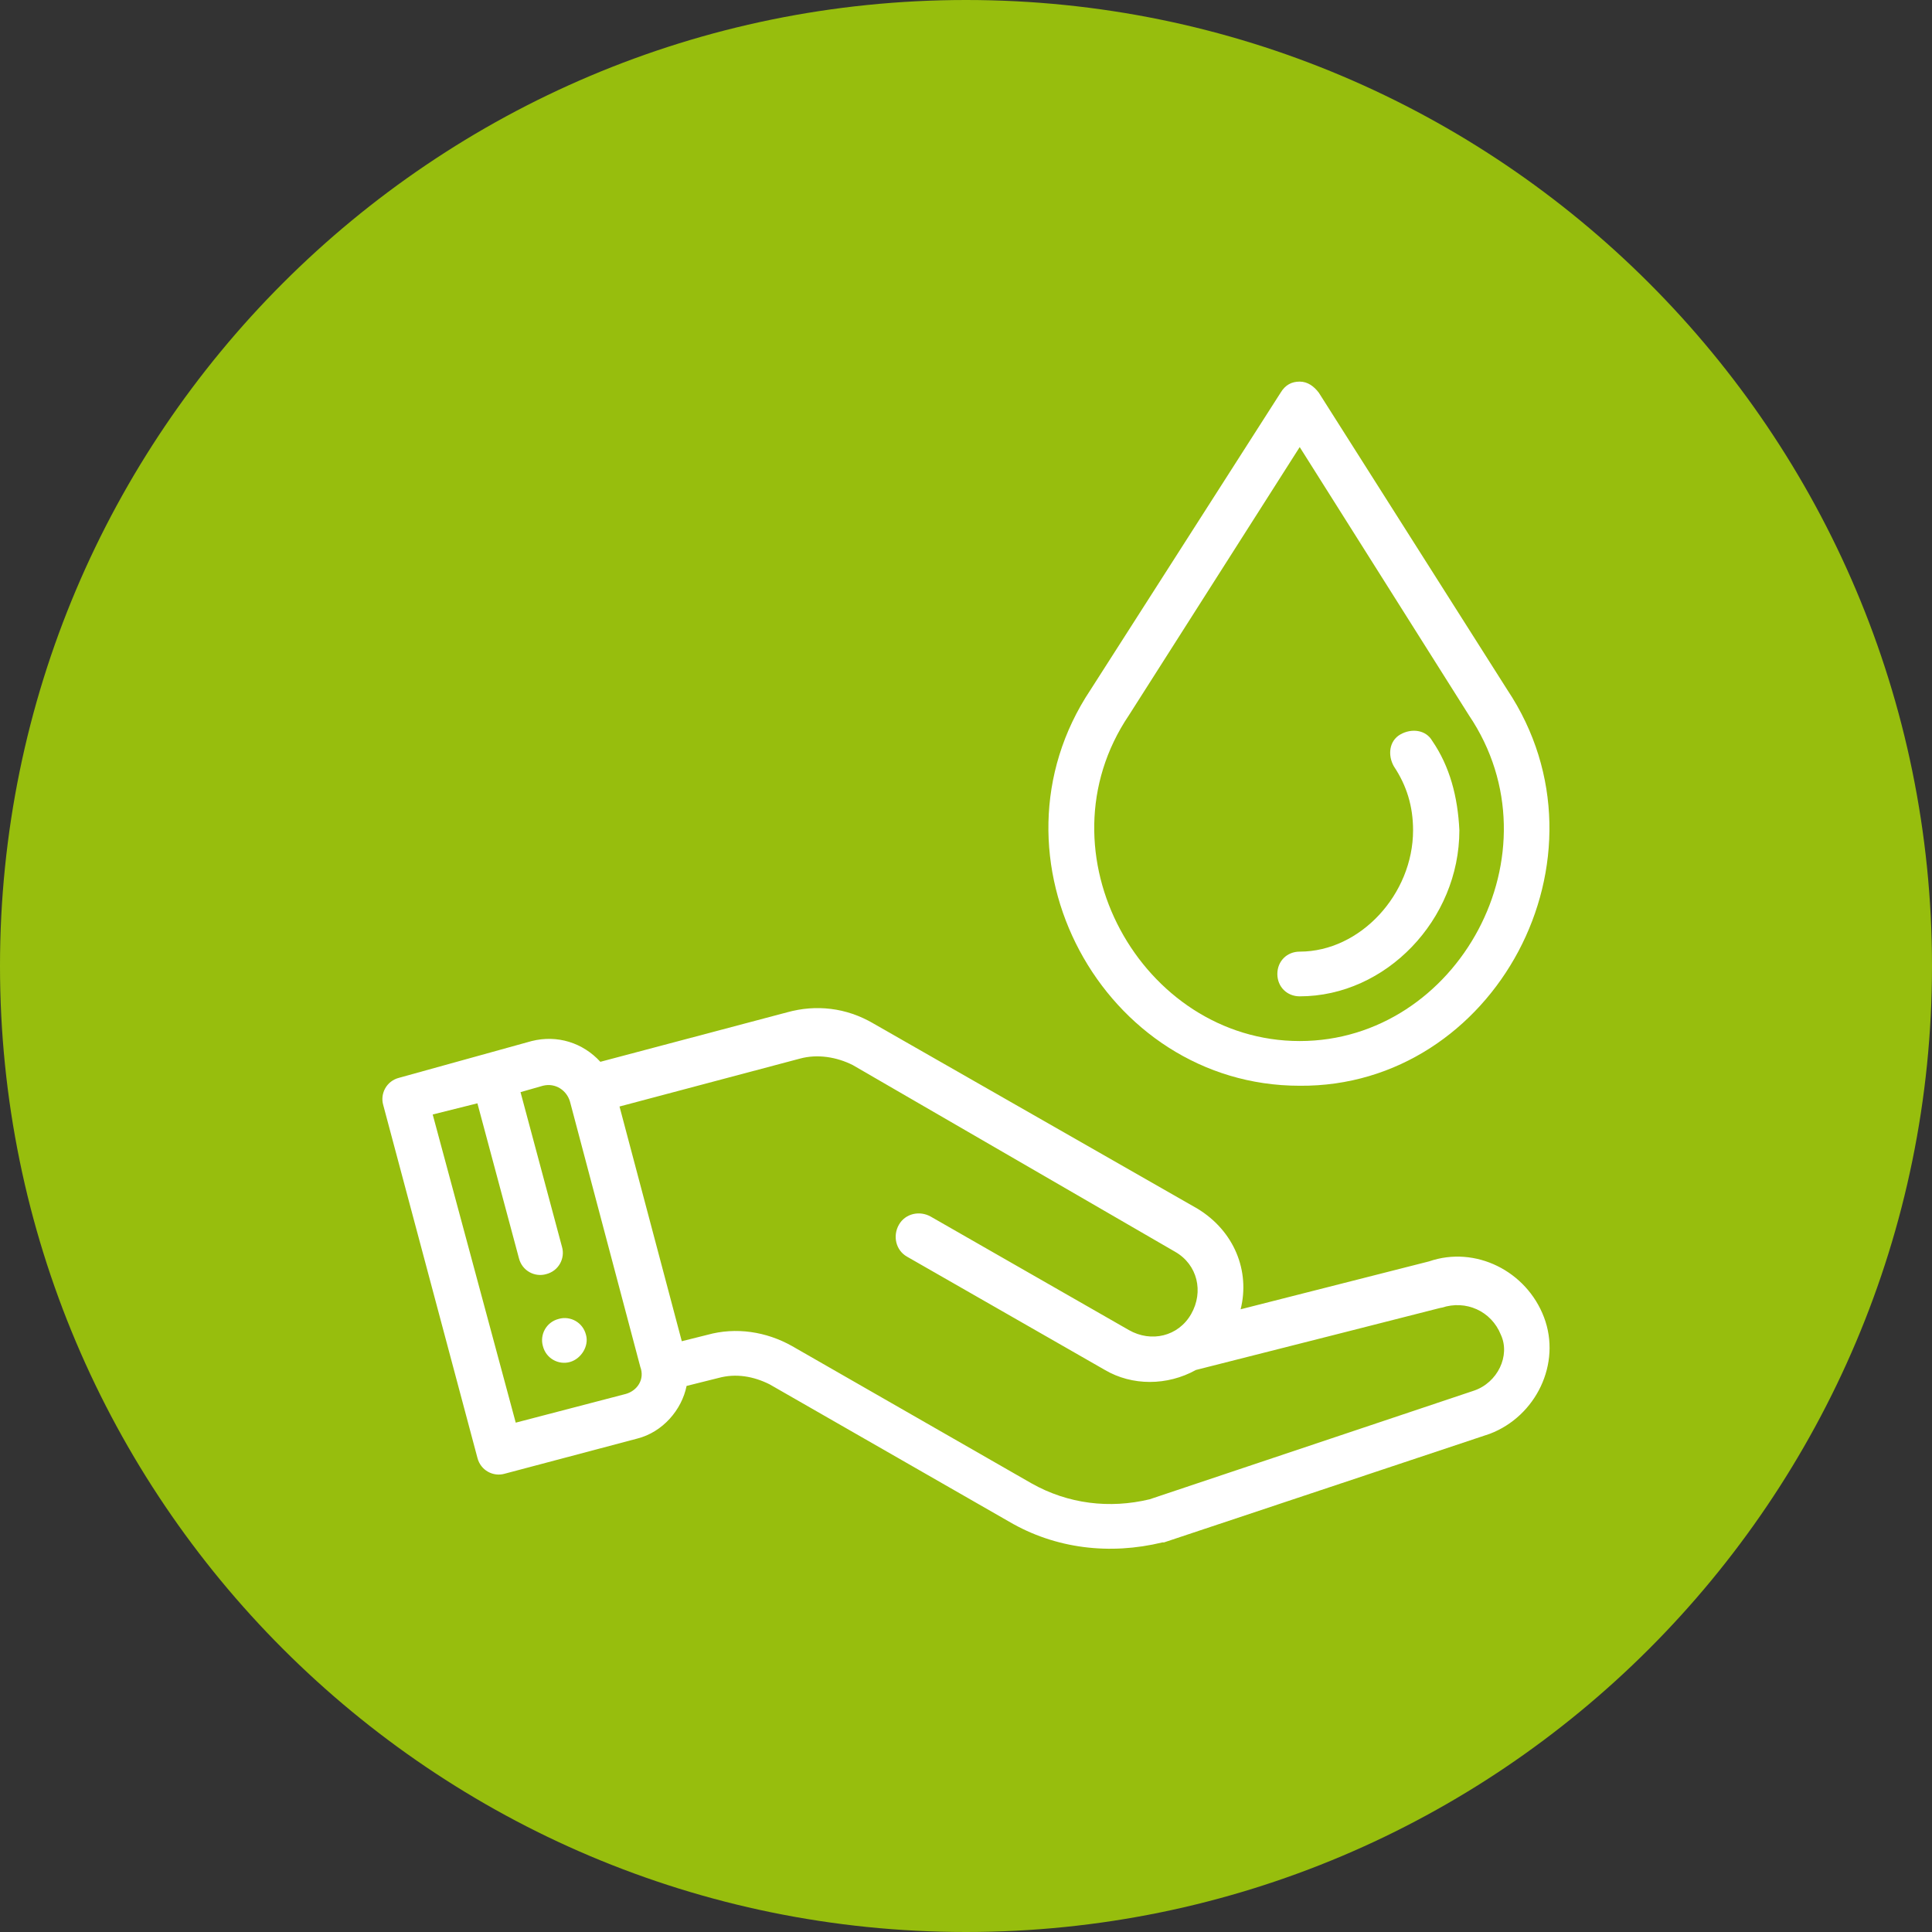 <?xml version="1.0" encoding="utf-8"?>
<!-- Generator: Adobe Illustrator 27.9.0, SVG Export Plug-In . SVG Version: 6.00 Build 0)  -->
<svg version="1.1" id="Ebene_1" xmlns="http://www.w3.org/2000/svg" xmlns:xlink="http://www.w3.org/1999/xlink" x="0px" y="0px"
	 viewBox="0 0 121 121" style="enable-background:new 0 0 121 121;" xml:space="preserve">
<rect x="0" y="0" width="121" height="121" fill="#333333" stroke="none"/>
<style type="text/css">
	.st0{fill:#97BE0D;}
	.st1{display:none;}
	.st2{display:inline;fill:#FFFFFF;}
	.st3{display:inline;}
	.st4{fill:#FFFFFF;}
	.st5{fill-rule:evenodd;clip-rule:evenodd;fill:#FFFFFF;}
</style>
<path class="st0" d="M60.5,0L60.5,0C93.9,0,121,27.1,121,60.5l0,0c0,33.4-27.1,60.5-60.5,60.5l0,0C27.1,121,0,93.9,0,60.5l0,0
	C0,27.1,27.1,0,60.5,0z"/>
<g class="st1">
	<path class="st2" d="M57.6,92.1c-11.5,0-20.8-9.3-20.8-20.8c0-15.8,18.7-39.8,19.5-40.8l1.2-1.6l1.2,1.6c0.2,0.3,5.7,7.3,10.9,16.3
		L67,48.4c-3.6-6.2-7.5-11.6-9.4-14.2C53.4,39.8,40,58.8,40,71.3c0,9.7,7.9,17.6,17.6,17.6c8,0,15-5.4,17-13.1l3.1,0.8
		C75.3,85.7,67.1,92.1,57.6,92.1z"/>
	<g class="st3">
		<path class="st4" d="M75.5,67.8c0,0.1,0,0.2-0.1,0.2c-0.1,0.1-0.1,0.1-0.3,0.2s-0.3,0.1-0.5,0.1s-0.4,0-0.8,0s-0.6,0-0.8,0
			c-0.2,0-0.4-0.1-0.5-0.1s-0.2-0.1-0.3-0.2s-0.1-0.1-0.1-0.2v-6.2h-5.8v6.2c0,0.1,0,0.2-0.1,0.2c0,0.1-0.1,0.1-0.3,0.2
			s-0.3,0.1-0.5,0.1s-0.4,0-0.8,0s-0.5,0-0.8,0c-0.2,0-0.4-0.1-0.5-0.1S63.1,68.1,63,68s-0.1-0.1-0.1-0.2V53.1c0-0.1,0-0.2,0.1-0.2
			c0.1-0.1,0.1-0.1,0.3-0.2c0.1,0,0.3-0.1,0.5-0.1s0.4,0,0.8,0s0.6,0,0.8,0c0.2,0,0.4,0.1,0.5,0.1s0.2,0.1,0.3,0.2s0.1,0.1,0.1,0.2
			v5.7h5.8v-5.7c0-0.1,0-0.2,0.1-0.2c0.1-0.1,0.1-0.1,0.3-0.2s0.3-0.1,0.5-0.1s0.4,0,0.8,0s0.5,0,0.8,0c0.2,0,0.4,0.1,0.5,0.1
			s0.2,0.1,0.3,0.2s0.1,0.1,0.1,0.2V67.8z"/>
		<path class="st4" d="M84.2,71.4c0,0.2,0,0.3,0,0.4s0,0.2-0.1,0.3c0,0.1-0.1,0.1-0.1,0.1h-0.1h-5.6c-0.1,0-0.2,0-0.3,0
			c-0.1,0-0.2-0.1-0.2-0.1c-0.1-0.1-0.1-0.1-0.1-0.3c0-0.1,0-0.3,0-0.4c0-0.2,0-0.3,0-0.4s0-0.2,0.1-0.3c0-0.1,0.1-0.2,0.2-0.3
			c0.1-0.1,0.1-0.2,0.3-0.3l1.7-1.8c0.3-0.4,0.6-0.7,0.8-1c0.2-0.3,0.4-0.5,0.5-0.8c0.1-0.2,0.2-0.4,0.2-0.7c0-0.2,0.1-0.4,0.1-0.6
			s0-0.3-0.1-0.5s-0.1-0.3-0.2-0.4s-0.2-0.2-0.4-0.3s-0.4-0.1-0.5-0.1c-0.3,0-0.5,0-0.8,0.1c-0.2,0.1-0.4,0.2-0.6,0.3
			s-0.3,0.2-0.4,0.3c-0.1,0.1-0.2,0.1-0.3,0.1h-0.1c0,0-0.1-0.1-0.1-0.2s0-0.2-0.1-0.3c0-0.1,0-0.3,0-0.4c0-0.1,0-0.2,0-0.3
			s0-0.2,0-0.2c0-0.1,0-0.1,0.1-0.2c0,0,0.1-0.1,0.1-0.2s0.2-0.1,0.4-0.2c0.2-0.1,0.4-0.2,0.6-0.3c0.3-0.1,0.5-0.2,0.8-0.2
			s0.6-0.1,0.9-0.1c0.5,0,1,0.1,1.3,0.2c0.4,0.1,0.7,0.3,0.9,0.5c0.3,0.2,0.4,0.5,0.5,0.8s0.2,0.6,0.2,1c0,0.3,0,0.6-0.1,0.9
			s-0.2,0.6-0.4,1c-0.2,0.4-0.4,0.7-0.8,1.2c-0.4,0.4-0.8,0.9-1.4,1.5L80,70.7h3.8c0.1,0,0.1,0,0.1,0l0.1,0.1c0,0,0.1,0.2,0.1,0.3
			C84.2,71.2,84.2,71.3,84.2,71.4z"/>
	</g>
</g>
<g class="st1">
	<path class="st2" d="M29.5,94.1h61.9c0.6,0,1-0.5,1-1V68.3c0-0.6-0.5-1-1-1H90l-0.6-0.9c-1.5-2.2-4.5-2.9-6.8-1.4
		c-0.5,0.4-1,0.8-1.4,1.4c-0.4,0.6-1,0.9-1.7,0.9h-0.8c-0.7,0-1.3-0.3-1.7-0.9c-1.5-2.2-4.5-2.9-6.8-1.4c-0.5,0.4-1,0.8-1.4,1.4
		c-0.4,0.6-1,0.9-1.7,0.9h-0.8c-0.7,0-1.3-0.3-1.7-0.9c-1.5-2.2-4.5-2.9-6.8-1.4c-0.5,0.4-1,0.8-1.4,1.4c-0.4,0.6-1,0.9-1.7,0.9
		h-0.8c-0.7,0-1.3-0.3-1.7-0.9c-1.5-2.2-4.5-2.9-6.8-1.4c-0.5,0.4-1,0.8-1.4,1.4c-0.4,0.6-1,0.9-1.7,0.9h-0.8
		c-0.7,0-1.3-0.3-1.7-0.9c-1.5-2.2-4.5-2.9-6.8-1.4c-0.5,0.4-1,0.8-1.4,1.4L31,67.3h-1.5c-0.6,0-1,0.5-1,1v24.8
		C28.5,93.6,29,94.1,29.5,94.1z M30.6,92v-3.1h1c0.3,0,0.7-0.2,0.9-0.5l0.9-1.4c0.9-1.3,2.6-1.6,3.9-0.8c0.3,0.2,0.6,0.5,0.8,0.8
		c0.8,1.1,2.1,1.8,3.4,1.8h0.8c1.4,0,2.7-0.7,3.4-1.8c0.9-1.3,2.6-1.6,3.9-0.8c0.3,0.2,0.6,0.5,0.8,0.8c0.8,1.1,2.1,1.8,3.4,1.8h0.8
		c1.4,0,2.7-0.7,3.4-1.8c0.9-1.3,2.6-1.6,3.9-0.8c0.3,0.2,0.6,0.5,0.8,0.8c0.8,1.1,2.1,1.8,3.4,1.8h0.8c1.4,0,2.7-0.7,3.4-1.8
		c0.9-1.3,2.6-1.6,3.9-0.8c0.3,0.2,0.6,0.5,0.8,0.8c0.8,1.2,2.1,1.8,3.4,1.8h0.8c1.4,0,2.7-0.7,3.4-1.8c0.9-1.3,2.6-1.6,3.9-0.8
		c0.3,0.2,0.6,0.5,0.8,0.8l0.9,1.4c0.2,0.3,0.5,0.5,0.9,0.5h1V92H30.6z M31.6,69.3c0.3,0,0.7-0.2,0.9-0.5l0.9-1.4
		c0.9-1.3,2.6-1.6,3.9-0.8c0.3,0.2,0.6,0.5,0.8,0.8c0.8,1.1,2.1,1.8,3.4,1.8h0.8c1.4,0,2.7-0.7,3.4-1.8c0.9-1.3,2.6-1.6,3.9-0.8
		c0.3,0.2,0.6,0.5,0.8,0.8c0.8,1.1,2.1,1.8,3.4,1.8h0.8c1.4,0,2.7-0.7,3.4-1.8c0.9-1.3,2.6-1.6,3.9-0.8c0.3,0.2,0.6,0.5,0.8,0.8
		c0.8,1.1,2.1,1.8,3.4,1.8h0.8c1.4,0,2.7-0.7,3.4-1.8c0.9-1.3,2.6-1.6,3.9-0.8c0.3,0.2,0.6,0.5,0.8,0.8c0.8,1.2,2.1,1.8,3.4,1.8h0.8
		c1.4,0,2.7-0.7,3.4-1.8c0.9-1.3,2.6-1.6,3.9-0.8c0.3,0.2,0.6,0.5,0.8,0.8l0.9,1.4c0.2,0.3,0.5,0.5,0.9,0.5h1v17.5H90l-0.6-0.9
		c-1.5-2.2-4.5-2.9-6.8-1.4c-0.5,0.4-1,0.8-1.4,1.4c-0.4,0.6-1,0.9-1.7,0.9h-0.8c-0.7,0-1.3-0.3-1.7-0.9c-1.5-2.2-4.5-2.9-6.8-1.4
		c-0.5,0.4-1,0.8-1.4,1.4c-0.4,0.6-1,0.9-1.7,0.9h-0.8c-0.7,0-1.3-0.3-1.7-0.9c-1.5-2.2-4.5-2.9-6.8-1.4c-0.5,0.4-1,0.8-1.4,1.4
		c-0.4,0.6-1,0.9-1.7,0.9h-0.8c-0.7,0-1.3-0.3-1.7-0.9c-1.5-2.2-4.5-2.9-6.8-1.4c-0.5,0.4-1,0.8-1.4,1.4c-0.4,0.6-1,0.9-1.7,0.9
		h-0.8c-0.7,0-1.3-0.3-1.7-0.9c-1.5-2.2-4.5-2.9-6.8-1.4c-0.5,0.4-1,0.8-1.4,1.4L31,86.9h-0.5V69.3H31.6z"/>
	<polygon class="st2" points="80.4,77.9 81.9,79.3 83.2,78 83.2,79.6 85.3,79.6 85.3,78 86.6,79.3 88.1,77.9 86.7,76.5 88.4,76.5 
		88.4,74.5 86.7,74.5 88.1,73.1 86.6,71.7 85.3,73 85.3,71.4 83.2,71.4 83.2,73 81.9,71.7 80.4,73.1 81.8,74.5 80.1,74.5 80.1,76.5 
		81.7,76.5 	"/>
	<path class="st2" d="M67.9,79l2.5,1.9c0.7,0.5,1.6,0.8,2.5,0.8c1.7,0,3.1-1.4,3.1-3.1c0-1-0.5-1.9-1.2-2.5l-2.5-1.9
		c-0.7-0.5-1.6-0.8-2.5-0.8l0,0c-1.7,0-3.1,1.4-3.1,3.1C66.7,77.5,67.2,78.4,67.9,79z M69.1,75.8c0.2-0.2,0.5-0.3,0.7-0.3l0,0
		c0.4,0,0.9,0.1,1.2,0.4l2.5,1.9c0.5,0.3,0.5,1,0.2,1.4c-0.2,0.3-0.5,0.4-0.8,0.4c-0.4,0-0.9-0.1-1.2-0.4l-2.5-1.9
		c-0.3-0.2-0.4-0.5-0.4-0.8C68.8,76.3,68.9,76,69.1,75.8L69.1,75.8z"/>
	<path class="st2" d="M51.2,79.6c0.9,0,1.8-0.3,2.5-0.8l2.5-1.9c0.8-0.6,1.2-1.5,1.2-2.5c0-1.7-1.4-3.1-3.1-3.1l0,0
		c-0.9,0-1.8,0.3-2.5,0.8l-2.5,1.9c-1.4,1-1.6,3-0.6,4.3C49.3,79.2,50.2,79.6,51.2,79.6z M50.6,75.7l2.5-1.9
		c0.4-0.3,0.8-0.4,1.2-0.4l0,0c0.6,0,1,0.5,1,1c0,0.3-0.2,0.6-0.4,0.8l-2.5,1.9c-0.4,0.3-0.8,0.4-1.2,0.4c-0.6,0-1-0.5-1-1
		C50.2,76.2,50.3,75.9,50.6,75.7z"/>
	<polygon class="st2" points="34,79.9 35.4,81.4 36.8,80.1 36.8,81.7 38.8,81.7 38.8,80.1 40.2,81.4 41.6,79.9 40.3,78.6 41.9,78.6 
		41.9,76.5 40.3,76.5 41.6,75.2 40.2,73.8 38.8,75.1 38.8,73.4 36.8,73.4 36.8,75.1 35.4,73.8 34,75.2 35.3,76.5 33.7,76.5 
		33.7,78.6 35.3,78.6 	"/>
	<path class="st2" d="M62.6,60h3.1c0.3,0,0.5-0.1,0.7-0.3l10.3-10.3c0.2-0.2,0.3-0.5,0.3-0.7v-3.1c0-0.3-0.1-0.5-0.3-0.7L64.3,32.5
		c-0.4-0.4-1.1-0.4-1.5,0l-1.3,1.3l-3.4-3.4c-0.4-0.4-1.1-0.4-1.5,0l-4.1,4.1c-0.4,0.4-0.4,1.1,0,1.5l3.4,3.4L54,41.3l-2.5-0.8
		c-0.4-0.1-0.8,0-1.1,0.2l-3.1,3.1c-0.4,0.4-0.4,1.1,0,1.5l14.5,14.5C62,59.9,62.3,60,62.6,60z M54.7,35.3l2.7-2.7l2.7,2.7l-2.7,2.7
		L54.7,35.3z M51.5,42.6l2.5,0.8c0.4,0.1,0.8,0,1.1-0.2l8.6-8.6L75,46v2.2L65.2,58H63L49.6,44.5L51.5,42.6z"/>
	<path class="st2" d="M70.5,46.3c0.4-0.4,0.4-1.1,0-1.5l-6.2-6.2c-0.4-0.4-1.1-0.4-1.5,0l-7.2,7.2c-0.4,0.4-0.4,1.1,0,1.5l6.2,6.2
		c0.4,0.4,1.1,0.4,1.5,0L70.5,46.3z M57.8,46.6l5.8-5.8l4.7,4.7l-5.8,5.8L57.8,46.6z"/>
	<path class="st2" d="M46.2,51.2c-0.7,1-2.2,3.4-2.2,4.7c0,1.7,1.4,3.1,3.1,3.1c1.7,0,3.1-1.4,3.1-3.1c0-1.3-1.6-3.7-2.2-4.7
		c-0.4-0.5-1-0.6-1.5-0.2C46.4,51,46.3,51.1,46.2,51.2z M48.1,55.9c0,0.6-0.5,1-1,1c-0.6,0-1-0.5-1-1c0.2-0.8,0.6-1.5,1-2.2
		C47.5,54.4,47.9,55.1,48.1,55.9z"/>
</g>
<g id="_x31_3" class="st1">
	<path class="st2" d="M82.5,53.4H79V52c0-2.3-1.8-4.1-4.1-4.1h-1.5c-0.2-2.9-2.6-5.1-5.5-5.1H52.9c-3,0-5.5,2.5-5.5,5.5v38.9
		c0,2.1-1.7,3.7-3.7,3.7s-3.7-1.7-3.7-3.7V80l0.8-0.6c0.3-0.3,0.5-0.7,0.5-1.1c0-0.4-0.2-0.8-0.5-1.1l-1.3-1l1.3-1
		c0.3-0.3,0.5-0.7,0.5-1.1c0-0.4-0.2-0.8-0.5-1.1l-1.3-1l1.3-1c0.3-0.3,0.5-0.7,0.5-1.1c0-0.4-0.2-0.8-0.5-1.1l-1.3-1l1.3-1
		c0.3-0.3,0.5-0.7,0.5-1.1s-0.2-0.8-0.5-1.1l-1.3-1l1.3-1c0.3-0.3,0.5-0.7,0.5-1.1s-0.2-0.8-0.5-1.1l-1.3-1l1.3-1
		c0.3-0.3,0.5-0.7,0.5-1.1c0-0.4-0.2-0.8-0.5-1.1l-1.3-1c0.3-0.3,0.5-0.6,0.5-1V36.4c0-0.6,0.4-1,1-1h3.7v0.4c0,0.8,0.6,1.4,1.4,1.4
		s1.4-0.6,1.4-1.4v-3.6c0-0.8-0.6-1.4-1.4-1.4s-1.4,0.6-1.4,1.4v0.4h-3.7c-2.1,0-3.8,1.7-3.8,3.8v17l-0.8,0.6
		c-0.3,0.3-0.5,0.7-0.5,1.1c0,0.4,0.2,0.8,0.5,1.1l1.3,1l-1.3,1c-0.3,0.3-0.5,0.7-0.5,1.1c0,0.4,0.2,0.8,0.5,1.1l1.3,1l-1.3,1
		c-0.3,0.3-0.5,0.7-0.5,1.1c0,0.4,0.2,0.8,0.5,1.1l1.3,1l-1.3,1c-0.3,0.3-0.5,0.7-0.5,1.1c0,0.4,0.2,0.8,0.5,1.1l1.3,1l-1.3,1
		c-0.3,0.3-0.5,0.7-0.5,1.1c0,0.4,0.2,0.8,0.5,1.1l1.3,1l-1.3,1c-0.3,0.3-0.5,0.7-0.5,1.1c0,0.4,0.2,0.8,0.5,1.1l1.3,1
		c-0.3,0.3-0.5,0.6-0.5,1v7.8c0,3.6,2.9,6.5,6.5,6.5s6.5-2.9,6.5-6.5V48.2c0-1.5,1.2-2.7,2.7-2.7H68c1.4,0,2.5,1,2.7,2.4h-1.4
		c-2.3,0-4.1,1.8-4.1,4.1v1.4h-3.5c-3.4,0-6.1,2.7-6.1,6.1v3.6c0,1.2,0.6,2.4,1.6,3.2c0.3,0.2,0.5,0.6,0.5,0.9v12.6
		c0,0.4-0.2,0.7-0.5,0.9c-1,0.7-1.6,1.9-1.6,3.2v3.6c0,3.4,2.7,6.1,6.1,6.1h20.7c3.4,0,6.1-2.7,6.1-6.1v-3.6c0-1.2-0.6-2.4-1.6-3.2
		c-0.3-0.2-0.5-0.6-0.5-0.9V67.2c0-0.4,0.2-0.7,0.5-0.9c1-0.7,1.6-1.9,1.6-3.2v-3.6C88.6,56.1,85.9,53.4,82.5,53.4z M68,52
		c0-0.7,0.6-1.3,1.3-1.3h5.6c0.7,0,1.3,0.6,1.3,1.3v1.4H68V52z M85.9,63.1c0,0.4-0.2,0.7-0.5,0.9c-1,0.7-1.6,1.9-1.6,3.2v12.6
		c0,1.2,0.6,2.4,1.6,3.2c0.3,0.2,0.5,0.6,0.5,0.9v3.6c0,1.9-1.5,3.4-3.4,3.4H61.8c-1.9,0-3.4-1.5-3.4-3.4v-3.6
		c0-0.4,0.2-0.7,0.5-0.9c1-0.7,1.6-1.9,1.6-3.2V67.2c0-1.2-0.6-2.4-1.6-3.2c-0.3-0.2-0.5-0.6-0.5-0.9v-3.6c0-1.9,1.5-3.4,3.4-3.4
		h20.7c1.9,0,3.4,1.5,3.4,3.4V63.1z"/>
	<path class="st2" d="M54.2,32c0.5-0.5,0.5-1.4,0-1.9c-0.5-0.5-1.4-0.6-2,0c-0.6,0.5-0.5,1.4,0,1.9C52.8,32.6,53.6,32.6,54.2,32z"/>
	<path class="st2" d="M59.8,30c-0.1-0.7-0.8-1.3-1.6-1.2c-0.8,0.1-1.3,0.8-1.2,1.6c0.1,0.7,0.7,1.2,1.4,1.2
		C59.4,31.6,60,30.8,59.8,30z"/>
	<path class="st2" d="M63.5,28.1c-0.8,0.1-1.3,0.8-1.2,1.6c0.1,0.7,0.7,1.2,1.4,1.2c0.9,0,1.5-0.8,1.4-1.6
		C65,28.5,64.3,28,63.5,28.1z"/>
	<path class="st2" d="M70,27.7c-0.5-0.5-1.4-0.5-1.9,0c-0.5,0.5-0.5,1.4,0,2c0.5,0.5,1.4,0.6,1.9,0C70.5,29.1,70.5,28.2,70,27.7z"/>
	<path class="st2" d="M60.4,33.1c-0.6,0.6-0.5,1.5,0,1.9c0.6,0.6,1.5,0.5,1.9,0c0.6-0.6,0.5-1.5,0-1.9
		C61.7,32.5,60.8,32.6,60.4,33.1z"/>
	<path class="st2" d="M73.6,34.1c0-0.8-0.6-1.4-1.4-1.4c-0.8,0-1.4,0.6-1.4,1.4c0,0.8,0.6,1.4,1.4,1.4C73,35.5,73.6,34.9,73.6,34.1z
		"/>
	<circle class="st2" cx="66.8" cy="34.1" r="1.4"/>
	<path class="st2" d="M78.6,35.1c0.5-0.5,0.5-1.4,0-1.9c-0.5-0.5-1.4-0.5-1.9,0c-0.6,0.6-0.5,1.5,0,1.9
		C77.2,35.6,78.1,35.6,78.6,35.1z"/>
	<path class="st2" d="M52.2,38.1c0.5,0.5,1.4,0.6,2,0c0.5-0.5,0.5-1.4,0-1.9c-0.5-0.5-1.4-0.5-2,0C51.7,36.7,51.7,37.6,52.2,38.1z"
		/>
	<path class="st2" d="M58.3,39.3c0.7,0.1,1.4-0.4,1.6-1.2c0.1-0.7-0.4-1.5-1.1-1.6c-0.8-0.1-1.5,0.4-1.6,1.2
		C57,38.5,57.5,39.2,58.3,39.3z"/>
	<path class="st2" d="M63.9,37.4c-0.8-0.1-1.5,0.4-1.6,1.2c-0.1,0.8,0.5,1.6,1.4,1.6c0.7,0,1.3-0.5,1.4-1.2
		C65.2,38.2,64.7,37.5,63.9,37.4z"/>
	<path class="st2" d="M68,38.6c-0.6,0.7-0.5,1.5,0,2c0.6,0.6,1.5,0.5,1.9,0c0.6-0.6,0.5-1.4,0-2C69.4,38,68.5,38,68,38.6z"/>
	<path class="st2" d="M80.2,78.1c-0.4-0.1-0.8-0.3-1.2-0.4c0-0.4,0-0.8-0.1-1.2c0.2,0,0.4,0,0.6-0.1c0.8-0.1,1.3-0.8,1.1-1.6
		c-0.1-0.8-0.8-1.3-1.6-1.1c-0.4,0.1-0.8,0.1-1.2,0.1c-0.3-0.6-0.7-1.3-1.1-1.9l0.4-0.3c0.6-0.5,0.7-1.3,0.3-1.9
		c-0.5-0.6-1.3-0.7-1.9-0.3l-0.4,0.3c-0.5-0.6-1-1.1-1.5-1.6c0.1-0.4,0.3-0.8,0.5-1.1c0.3-0.7,0.1-1.5-0.6-1.9
		c-0.7-0.3-1.5-0.1-1.9,0.6c-0.1,0.2-0.2,0.4-0.2,0.6c-0.4-0.2-0.8-0.3-1.1-0.4c0-0.4-0.1-0.9-0.1-1.3c0-0.8-0.6-1.4-1.4-1.4
		c0,0,0,0,0,0c-0.8,0-1.4,0.6-1.4,1.4c0,0.6,0,1.2,0.1,1.8c-0.3,0.2-0.7,0.5-1,0.9c-0.1-0.2-0.2-0.3-0.3-0.5
		c-0.4-0.7-1.2-0.9-1.9-0.5c-0.7,0.4-0.9,1.2-0.5,1.9c0.5,0.8,1,1.6,1.6,2.3c0,0.2,0,0.4,0,0.6c-0.4,0-0.9,0.1-1.3,0.1
		c-0.8,0.1-1.3,0.8-1.1,1.6c0.1,0.7,0.8,1.3,1.6,1.1c0.5-0.1,0.9-0.1,1.4-0.1c0.2,0.6,0.5,1.3,0.9,1.9L66.6,76
		c-0.6,0.5-0.7,1.3-0.3,1.9c0.5,0.6,1.3,0.7,1.9,0.3l0.4-0.3c0.5,0.5,1,1,1.6,1.4c-0.1,0.5-0.3,0.9-0.5,1.3
		c-0.3,0.7-0.1,1.5,0.6,1.9c0.7,0.3,1.5,0.1,1.9-0.6c0.2-0.4,0.4-0.8,0.5-1.2c0.2,0.1,0.4,0.1,0.6,0.2c0.5,0.8,1.1,1.5,1.8,2.2
		c0.5,0.6,1.4,0.6,2,0.1c0.6-0.5,0.6-1.4,0.1-2c-0.1-0.1-0.2-0.3-0.4-0.4c0.5-0.2,0.9-0.4,1.2-0.6c0.5,0.2,1,0.4,1.6,0.6
		c0.7,0.2,1.5-0.2,1.7-0.9C81.4,79,81,78.3,80.2,78.1z M74.3,78.2C74.3,78.2,74.3,78.2,74.3,78.2c-3-0.4-6.5-4.9-5.9-8
		c0.2-1,0.5-1.6,0.8-1.7c0.6-0.2,1.5,0.5,2,0.9c1.9,1.7,3.5,3.9,4.7,6.3c0.5,1.1,0.5,1.9,0.3,2.2C76,78.3,75.2,78.4,74.3,78.2z"/>
</g>
<g class="st1">
	<path class="st2" d="M71.2,34.7c1.5,10.5,16.7,9.6,16.9-1c-0.2-10.4-15-11.6-16.9-1.4l-5.2,0v-2.9c0-0.7-0.5-1.2-1.2-1.2
		c0,0,0,0,0,0h-7.1c-0.7,0-1.2,0.5-1.2,1.2c0,0,0,0,0,0v9.1h-2.6c-0.7,0-1.2,0.5-1.2,1.2c0,0,0,0,0,0v4c-6.3,0.1-11.4,5.3-11.3,11.6
		c0,0.3,0,0.6,0.1,1l0,28.5c0,4.9,3.9,8.8,8.8,8.8H72c4.9,0,8.8-3.9,8.8-8.8V54.9c0-6.3-5.1-11.3-11.3-11.3c0,0,0,0,0,0v-4
		c0-0.7-0.5-1.2-1.2-1.2c0,0,0,0,0,0H66v-3.7L71.2,34.7z M79.6,27.6c8,0.3,8,11.9,0,12.1C71.6,39.5,71.6,27.9,79.6,27.6z M58.9,30.6
		h4.7v7.9h-4.7L58.9,30.6z M78.4,82.4L78.4,82.4l-34.6,0l0,0V57.4h34.6V82.4z M72,91H50.1c-3.4,0-6.2-2.7-6.3-6.1h34.5
		C78.2,88.3,75.4,91,72,91z M68.2,46c5-0.6,9.5,2.9,10.1,7.9c0,0.3,0.1,0.7,0.1,1c0,0-34.6,0-34.6,0c0-4.9,4-8.9,8.9-8.9
		C52.7,46,68.2,46,68.2,46z M67,40.9v2.7H55.1v-2.7H67z"/>
	<path class="st2" d="M76.9,32.3c-0.8,1.5-0.2,3.3,1.3,4.1c1.5,0.8,3.3,0.2,4.1-1.3c0.8-1.5,0.2-3.3-1.3-4.1
		c-0.7-0.3-1.4-0.4-2.2-0.3l-1-1c-0.5-0.5-1.3-0.5-1.7,0c-0.5,0.5-0.5,1.2,0,1.7L76.9,32.3z M80.2,33.7c0,0.3-0.3,0.6-0.6,0.6
		c-0.3,0-0.6-0.3-0.6-0.6c0-0.3,0.3-0.6,0.6-0.6C79.9,33.1,80.2,33.4,80.2,33.7z"/>
</g>
<g class="st1">
	<path class="st2" d="M72.7,34.3h-1.3c-0.3,0-0.6,0.1-0.8,0.3c-0.2,0.2-0.3,0.5-0.3,0.8v2c0,0.3,0.1,0.6,0.3,0.8
		c0.2,0.2,0.5,0.3,0.8,0.3h1.3V34.3z M64,77.5c-0.5,0-1-0.4-1-1c0-0.5,0.4-1,1-1h15.6v-19H44.1v19h15.6c0.5,0,1,0.4,1,1
		c0,0.5-0.4,1-1,1H44.1v2.1h16.5c0.8,0,1.6,0.3,2.1,0.9c0.5,0.5,0.9,1.3,0.9,2.1c0,0.8-0.3,1.6-0.9,2.1c-0.5,0.5-1.3,0.9-2.1,0.9
		h-5.6c-0.5,0-1-0.4-1-1c0-0.5,0.4-1,1-1h5.6c0.3,0,0.6-0.1,0.8-0.3c0.2-0.2,0.3-0.5,0.3-0.8c0-0.3-0.1-0.6-0.3-0.8
		c-0.2-0.2-0.5-0.3-0.8-0.3H44.1v2.1h6.6c0.5,0,1,0.4,1,1s-0.4,1-1,1h-6.2c0.2,0.3,0.4,0.7,0.7,0.9c0.7,0.7,1.7,1.2,2.8,1.2h27.6
		c1.1,0,2.1-0.4,2.8-1.2c0.7-0.7,1.2-1.7,1.2-2.8v-6.2L64,77.5L64,77.5z M44.1,54.7h35.5v-2.1H73c-0.5,0-1-0.4-1-1c0-0.5,0.4-1,1-1
		h6.7v-2.1H63.1c-0.3,0-0.6,0.1-0.8,0.3C62.1,49,62,49.3,62,49.6c0,0.3,0.1,0.6,0.3,0.8c0.2,0.2,0.5,0.3,0.8,0.3h5.6
		c0.5,0,1,0.4,1,1c0,0.5-0.4,1-1,1h-5.6c-0.8,0-1.6-0.3-2.1-0.9c-0.5-0.5-0.9-1.3-0.9-2.1s0.3-1.6,0.9-2.1c0.5-0.5,1.3-0.9,2.1-0.9
		h16.1c-0.2-0.3-0.4-0.7-0.7-0.9c-0.7-0.7-1.7-1.2-2.8-1.2c-9.2,0-18.4,0-27.6,0c-1.1,0-2.1,0.5-2.8,1.2c-0.7,0.7-1.2,1.7-1.2,2.8
		L44.1,54.7z M56.1,64.2c0,0.5-0.4,1-1,1s-1-0.4-1-1c0-0.8-0.3-1.5-0.9-2c-0.5-0.5-1.2-0.8-2-0.8c-0.8,0-1.5,0.3-2,0.8
		c-0.5,0.5-0.8,1.2-0.8,2V68c0,0.8,0.3,1.5,0.8,2c0.5,0.5,1.2,0.8,2,0.8c0.8,0,1.5-0.3,2-0.8c0.4-0.4,0.7-0.9,0.8-1.4h-0.9
		c-0.5,0-0.9-0.4-0.9-1c0-0.5,0.4-0.9,0.9-0.9H55c0.6,0,1,0.4,1,0.9V68c0,1.3-0.5,2.5-1.4,3.4c-0.9,0.9-2.1,1.4-3.4,1.4
		c-1.3,0-2.5-0.5-3.4-1.4c-0.9-0.9-1.4-2.1-1.4-3.4v-3.8c0-1.3,0.5-2.5,1.4-3.4c0.9-0.9,2.1-1.4,3.4-1.4c1.3,0,2.5,0.5,3.4,1.4
		C55.5,61.7,56.1,62.9,56.1,64.2L56.1,64.2z M67.6,69c0-0.5,0.4-1,1-1c0.5,0,1,0.4,1,1c0,0.5,0.2,1,0.6,1.3c0.3,0.3,0.8,0.6,1.4,0.6
		h1.9c0.5,0,1-0.2,1.4-0.6c0.3-0.3,0.6-0.8,0.6-1.3c0-0.5-0.2-1-0.6-1.4c-0.4-0.4-0.8-0.6-1.4-0.6h-1.9c-1.1,0-2-0.4-2.7-1.1
		c-0.7-0.7-1.1-1.6-1.1-2.7c0-1.1,0.4-2,1.1-2.7c0.7-0.7,1.6-1.1,2.7-1.1h1.9c1.1,0,2,0.4,2.7,1.1c0.7,0.7,1.1,1.6,1.1,2.7
		c0,0.5-0.4,1-1,1s-1-0.4-1-1c0-0.5-0.2-1-0.6-1.4c-0.3-0.3-0.8-0.6-1.4-0.6h-1.9c-0.5,0-1,0.2-1.4,0.6c-0.3,0.3-0.6,0.8-0.6,1.4
		c0,0.5,0.2,1,0.6,1.3c0.4,0.4,0.8,0.6,1.4,0.6h1.9c1.1,0,2,0.4,2.7,1.1c0.7,0.7,1.1,1.6,1.1,2.7c0,1-0.4,2-1.1,2.7
		c-0.7,0.7-1.6,1.1-2.7,1.1h-1.9c-1.1,0-2-0.4-2.7-1.1C68.1,71,67.6,70,67.6,69z M59,72.1c-0.1,0.5-0.6,0.8-1.1,0.7
		c-0.5-0.1-0.8-0.6-0.7-1.1c0.9-3.8,1.8-7.6,2.7-11.5c0.1-0.4,0.5-0.7,0.9-0.7H63c0.5,0,0.9,0.3,0.9,0.8c0.9,3.8,1.8,7.6,2.7,11.4
		c0.1,0.5-0.2,1-0.7,1.1c-0.5,0.1-1-0.2-1.1-0.7L64,68.6h-4.2L59,72.1z M61.5,61.3l-1.3,5.4h3.3l-1.3-5.4H61.5z M76.6,89.5v3
		c0,0.5-0.4,1-1,1H48.1c-0.5,0-1-0.4-1-1v-3c-1.2-0.2-2.4-0.8-3.2-1.7c-1.1-1.1-1.7-2.5-1.7-4.2V55.6v-7.2c0-1.6,0.7-3.1,1.7-4.2
		c1.1-1.1,2.5-1.7,4.2-1.7h1V29.3c0-0.5,0.4-1,1-1h9.6c0.5,0,1,0.4,1,1c0,0.5-0.4,1-1,1H51v2.1h1.3c0.8,0,1.6,0.3,2.1,0.9
		c0.6,0.5,0.9,1.3,0.9,2.1v2c0,0.8-0.3,1.6-0.9,2.1c-0.5,0.5-1.3,0.9-2.1,0.9H51v2.1h7.7v-8.3h-0.7c-0.5,0-1-0.4-1-1
		c0-0.5,0.4-1,1-1h7.5c0.5,0,1,0.4,1,1c0,0.5-0.4,1-1,1H65v8.3h7.7v-2.1h-1.3c-0.8,0-1.6-0.3-2.1-0.9c-0.5-0.6-0.9-1.3-0.9-2.1v-2
		c0-0.8,0.3-1.6,0.9-2.1c0.5-0.6,1.3-0.9,2.1-0.9h1.3v-2.1H64c-0.5,0-1-0.4-1-1c0-0.5,0.4-1,1-1h9.6c0.5,0,1,0.4,1,1v13.2h1
		c1.6,0,3.1,0.7,4.2,1.7c1.1,1.1,1.7,2.5,1.7,4.2v7.2v28.1c0,1.6-0.7,3.1-1.7,4.2C79,88.7,77.8,89.3,76.6,89.5L76.6,89.5z M49,89.6
		v2h25.7v-2H49z M63.1,34.3h-2.4v8.3h2.4V34.3z M52.3,34.3H51v4.3h1.3c0.3,0,0.6-0.1,0.8-0.3c0.2-0.2,0.3-0.5,0.3-0.8v-2
		c0-0.3-0.1-0.6-0.3-0.8C52.9,34.4,52.6,34.3,52.3,34.3z"/>
</g>
<g class="st1">
	<circle class="st2" cx="73.4" cy="84.3" r="1.4"/>
	<circle class="st2" cx="61.9" cy="60.5" r="1.4"/>
	<circle class="st2" cx="59" cy="54.7" r="1.4"/>
	<circle class="st2" cx="64.7" cy="54.7" r="1.4"/>
	<circle class="st2" cx="59" cy="49" r="1.4"/>
	<circle class="st2" cx="37.2" cy="41.2" r="1.4"/>
	<circle class="st2" cx="35.5" cy="67.1" r="1.4"/>
	<circle class="st2" cx="41.4" cy="68" r="1.4"/>
	<circle class="st2" cx="31.5" cy="39.8" r="1.4"/>
	<circle class="st2" cx="43" cy="39.8" r="1.4"/>
	<circle class="st2" cx="29.5" cy="65.8" r="1.4"/>
	<circle class="st2" cx="33.6" cy="78.4" r="1.4"/>
	<circle class="st2" cx="39.4" cy="81.2" r="1.4"/>
	<circle class="st2" cx="27.9" cy="79.7" r="1.4"/>
	<circle class="st2" cx="27.9" cy="53.7" r="1.4"/>
	<circle class="st2" cx="39.4" cy="54.3" r="1.4"/>
	<circle class="st2" cx="33.8" cy="52.6" r="1.4"/>
	<circle class="st2" cx="64.7" cy="49" r="1.4"/>
	<circle class="st2" cx="61.9" cy="72" r="1.4"/>
	<circle class="st2" cx="59" cy="66.3" r="1.4"/>
	<circle class="st2" cx="64.7" cy="66.3" r="1.4"/>
	<path class="st2" d="M92.7,66.4c0.3,0.3,0.6,0.4,1,0.4s0.7-0.1,1-0.4l3.6-3.6c0.6-0.6,0.6-1.5,0-2l-3.6-3.6c-0.6-0.6-1.5-0.6-2,0
		c-0.6,0.6-0.6,1.5,0,2l1.1,1.1H92c-2.5,0-4.5-1.1-4.6-1.1c-0.1-0.1-2.7-1.5-6-1.5c-1.5,0-2.8,0.3-3.8,0.6v-9.9
		c0.8-0.3,2.2-0.8,3.8-0.8c2.5,0,4.5,1.1,4.6,1.1c0.1,0.1,2.7,1.5,6,1.5h1.8l-1.1,1.1c-0.6,0.6-0.6,1.5,0,2c0.3,0.3,0.7,0.4,1,0.4
		s0.7-0.1,1-0.4l3.6-3.6c0.6-0.6,0.6-1.5,0-2l-3.6-3.6c-0.6-0.6-1.5-0.6-2,0c-0.6,0.6-0.6,1.5,0,2l1.1,1.1H92
		c-2.5,0-4.5-1.1-4.6-1.1c-0.1-0.1-2.7-1.5-6-1.5c-1.5,0-2.8,0.3-3.8,0.6v-0.8c0-0.8-0.6-1.4-1.4-1.4h-1.4V28.8c0-0.4-0.2-0.8-0.4-1
		c-0.3-0.3-0.6-0.4-1-0.4h-23c-0.4,0-0.8,0.2-1,0.4c-0.3,0.3-0.4,0.6-0.4,1v14.4h-1.4c-0.8,0-1.4,0.6-1.4,1.4v2
		c-0.8,0.3-2.2,0.8-3.8,0.8c-2.5,0-4.5-1.1-4.6-1.1c-0.1-0.1-2.7-1.5-6-1.5s-5.8,1.4-6,1.5C25.3,46.5,25,47,25,47.5
		c0,0.2,0.1,0.5,0.2,0.7c0.4,0.7,1.3,1,2,0.6c0,0,2.1-1.1,4.6-1.1s4.5,1.1,4.6,1.1c0.1,0.1,2.7,1.5,6,1.5c1.5,0,2.8-0.3,3.8-0.6v9.9
		c-0.8,0.3-2.2,0.8-3.8,0.8c-2.5,0-4.5-1.1-4.6-1.1c-0.1-0.1-2.7-1.5-6-1.5s-5.8,1.4-6,1.5C25.3,59.5,25,60,25,60.5
		c0,0.2,0.1,0.5,0.2,0.7c0.4,0.7,1.3,1,2,0.6c0,0,2.1-1.1,4.6-1.1s4.5,1.1,4.6,1.1c0.1,0.1,2.7,1.5,6,1.5c1.5,0,2.8-0.3,3.8-0.6v9.9
		c-0.8,0.3-2.2,0.8-3.8,0.8c-2.5,0-4.5-1.1-4.6-1.1c-0.1-0.1-2.7-1.5-6-1.5s-5.8,1.4-6,1.5c-0.5,0.3-0.7,0.7-0.7,1.2
		c0,0.2,0.1,0.5,0.2,0.7c0.4,0.7,1.3,1,2,0.6c0,0,2.1-1.1,4.6-1.1s4.5,1.1,4.6,1.1c0.1,0.1,2.7,1.5,6,1.5c1.5,0,2.8-0.3,3.8-0.6v0.8
		c0,0.8,0.6,1.4,1.4,1.4h1.4v14.4c0,0.4,0.2,0.8,0.4,1c0.3,0.3,0.6,0.4,1,0.4h23c0.4,0,0.8-0.2,1-0.4c0.3-0.3,0.4-0.6,0.4-1v-1.4
		c0-0.8-0.6-1.4-1.4-1.4s-1.4,0.6-1.4,1.4H51.8v-13h1.4c0.8,0,1.4-0.6,1.4-1.4V44.7c0-0.8-0.6-1.4-1.4-1.4h-1.4v-13h20.2v13h-1.4
		c-0.8,0-1.4,0.6-1.4,1.4v31.7c0,0.8,0.6,1.4,1.4,1.4h1.4c0,0.8,0.6,1.4,1.4,1.4c0.8,0,1.4-0.6,1.4-1.4h1.4c0.8,0,1.4-0.6,1.4-1.4
		v-2c0.8-0.3,2.2-0.8,3.8-0.8c2.5,0,4.5,1.1,4.6,1.1c0.1,0.1,2.7,1.5,6,1.5h1.8l-1.1,1.1c-0.6,0.6-0.6,1.5,0,2
		c0.3,0.3,0.6,0.4,1,0.4s0.7-0.1,1-0.4l3.6-3.6c0.6-0.6,0.6-1.5,0-2l-3.6-3.6c-0.6-0.6-1.5-0.6-2,0c-0.6,0.6-0.6,1.5,0,2l1.1,1.1H92
		c-2.5,0-4.5-1.1-4.6-1.1c-0.1-0.1-2.7-1.5-6-1.5c-1.5,0-2.8,0.3-3.8,0.6v-9.9c0.8-0.3,2.2-0.8,3.8-0.8c2.5,0,4.5,1.1,4.6,1.1
		c0.1,0.1,2.7,1.5,6,1.5h1.8l-1.1,1.1C92.1,64.9,92.1,65.9,92.7,66.4L92.7,66.4z M51.8,74.9h-2.9V46.1h2.9V74.9z M74.8,74.9h-2.9
		V46.1h2.9V74.9z"/>
</g>
<g class="st1">
	<g id="XMLID_1_" class="st3">
		<g>
			<path class="st4" d="M88.5,35.5c0.6,0,1.1-0.5,1.1-1.1c0-0.6-0.5-1.1-1.1-1.1c-0.6,0-1.1,0.5-1.1,1.1
				C87.3,35,87.8,35.5,88.5,35.5z M88.5,37.8c-1.9,0-3.4-1.5-3.4-3.4c0-1.9,1.5-3.4,3.4-3.4s3.4,1.5,3.4,3.4S90.3,37.8,88.5,37.8z"
				/>
			<path class="st4" d="M71.4,37.8c-1.2,0-2.3-1-2.3-2.3v-2.3c0-1.2,1-2.2,2.3-2.3h4.6c1.3,0,2.3,1,2.3,2.3v2.3c0,1.3-1,2.3-2.3,2.3
				H71.4z M71.4,33.2v2.3h4.6v-2.3H71.4z"/>
			<path class="st4" d="M60.4,33.2c0.6,0,1.1,0.5,1.1,1.1c0,0.6-0.5,1.1-1.1,1.1H34.2c-0.6,0-1.1-0.5-1.1-1.1c0-0.6,0.5-1.1,1.1-1.1
				H60.4z"/>
			<path class="st4" d="M87.7,66.2v16.4c0,1.2-0.4,2.4-1.1,3.4l6,0V66.2L87.7,66.2z M87.7,58.2v5.7h4.8c0,0,0-11.2,0-11.2
				c0-0.6-0.5-1.1-1.1-1.1h-1.7c0.1,0.4,0.2,0.7,0.2,1.1V55C89.9,56.4,89,57.7,87.7,58.2L87.7,58.2z M82.1,95.1h7.3l0.6-2.3h-8.5
				L82.1,95.1z M82.8,39.1h10.9v-9.4H82.8V39.1z M74.7,41.3v3.4h3.9v-3.4H74.7z M67.9,67.9c1.5,0.2,2.9,0.9,3.9,1.9
				c0.5,0.4,1,0.8,1.6,0.8c0.6,0,1.2-0.4,1.6-0.8c1.3-1.3,3.1-2,4.9-2c1.8,0,3.6,0.7,4.9,2c0.2,0.2,0.4,0.3,0.6,0.5V58.4H67.9V67.9z
				 M74,72.8c-1.4,0.2-2.7-0.3-3.7-1.3c-0.7-0.7-1.5-1.2-2.4-1.4v12.4c0,1.9,1.5,3.4,3.4,3.4H82c1.9,0,3.4-1.5,3.4-3.4v-9.8
				c-0.8-0.2-1.5-0.6-2.1-1.2c-0.9-0.9-2.1-1.5-3.4-1.5s-2.5,0.5-3.4,1.5C75.8,72.2,74.9,72.7,74,72.8z M83.4,47H69.9l-0.6,2.3v0
				h14.6v0L83.4,47z M86.7,51.6c0,0-20.1,0-20.1,0c-0.6,0-1,0.6-1,1.1V55c0,0.6,0.5,1.1,1.1,1.1h19.8c0.6,0,1.1-0.5,1.1-1.1v-2.3
				C87.7,52.2,87.3,51.6,86.7,51.6L86.7,51.6z M66.8,29.7v9.4h13.7v-9.4H66.8z M56.6,49.3H67l0.8-3c0.2-0.9,1-1.5,2-1.5h2.7v-3.4
				l-21.2,0v3.4h2.7c0.9,0,1.8,0.6,2,1.5L56.6,49.3z M58,66.2v16.4c0,1.2-0.4,2.4-1.1,3.4h9.9c-0.7-1-1.1-2.2-1.1-3.4V66.2L58,66.2z
				 M60.3,55c0,1.4-0.9,2.7-2.3,3.2v5.7h7.6v-5.7c-1.4-0.5-2.3-1.8-2.3-3.2v-2.3c0-0.4,0.1-0.8,0.2-1.1h-3.4
				c0.1,0.4,0.2,0.8,0.2,1.1V55z M48.9,44.8v-3.4H45v3.4H48.9z M39.7,49.3h14.6L53.7,47H40.2L39.7,49.3z M37.1,56.1h19.8
				c0.6,0,1.1-0.5,1.1-1.1v-2.3c0-0.5-0.4-1.1-1-1.1c0,0-20.1,0-20.1,0c-0.6,0-1,0.6-1,1.1V55C35.9,55.6,36.4,56.1,37.1,56.1
				L37.1,56.1z M40.7,71.6c-0.7-0.7-1.6-1.2-2.5-1.4v12.4c0,1.9,1.5,3.4,3.4,3.4h10.7c1.9,0,3.4-1.5,3.4-3.4v-9.8
				c-0.8-0.2-1.5-0.6-2-1.2c-0.6-0.7-1.5-1.2-2.5-1.4c-1.6-0.3-3.2,0.2-4.3,1.4C45.3,73.3,42.4,73.2,40.7,71.6L40.7,71.6z
				 M38.2,67.9c1.5,0.2,2.9,0.9,4,1.9c1,0.9,2.1,1,3.2,0c2.7-2.7,7.1-2.7,9.8,0c0.2,0.1,0.4,0.3,0.5,0.4V58.4H38.2L38.2,67.9z
				 M31.1,86h6c-0.7-1-1.1-2.2-1.1-3.4V66.2h-4.8V86z M35.9,58.2c-1.4-0.5-2.3-1.8-2.3-3.2v-2.3c0-0.4,0.1-0.8,0.2-1.1h-1.6
				c-0.6,0-1.1,0.5-1.1,1.1v11.1h4.8V58.2z M33.7,92.8l0.6,2.3h7.3l0.6-2.3H33.7z M28.8,27.4h66c0.6,0,1.1,0.5,1.1,1.1v11.7
				c0,0.6-0.5,1.1-1.1,1.1h-14v3.4h2.7c0.9,0,1.7,0.6,2,1.5l0.7,3h5.1c1.9,0,3.4,1.6,3.4,3.4V86c1.2,0,2.3,1,2.3,2.3v2.3
				c0,1.3-1,2.3-2.3,2.3h-2.5l-0.9,3.5c-0.1,0.6-0.7,1-1.3,1h-8.7c-0.6,0-1.2-0.4-1.4-1l-0.9-3.5H44.5l-0.9,3.5
				c-0.1,0.6-0.7,1-1.3,1h-8.7c-0.6,0-1.2-0.4-1.4-1l-0.9-3.5h-2.5c-1.2,0-2.3-1-2.3-2.3v-2.3c0-1.2,1-2.2,2.3-2.3h0V52.7
				c0-1.9,1.5-3.4,3.4-3.4h5.1l0.7-3c0.2-0.9,1-1.5,2-1.5h2.7v-3.4h-14c-0.6,0-1.1-0.5-1.1-1.1V28.5C27.7,27.9,28.2,27.4,28.8,27.4
				L28.8,27.4z M30,39.1l34.6,0v-9.4H30V39.1z M94.8,88.2h-66v2.3h66V88.2z"/>
		</g>
	</g>
</g>
<g class="st1">
	<path class="st2" d="M100.2,60c-1.1-1-2.6-1.7-4.2-1.8c-1.7-0.1-3.4,0.5-4.6,1.8l-8.3,8.2c-0.2-0.3-0.4-0.6-0.6-0.8
		c-1-1.2-2.5-1.9-4.2-1.9H66.7c-2.2,0-4.3-0.3-6.4-0.8C55,63.3,50,64.3,45.7,67.8c-1.7,1.4-3,3-3.8,4.1l-2.1-2
		c-0.3-0.3-0.6-0.4-1-0.4c0,0,0,0,0,0c-0.4,0-0.8,0.2-1.1,0.5L27.6,80.5c-0.3,0.3-0.4,0.7-0.4,1.1c0,0.4,0.2,0.8,0.5,1l17.2,16.4
		c0.3,0.3,0.7,0.4,1,0.4c0.4,0,0.8-0.1,1.1-0.4l10.1-10.3c0.3-0.3,0.4-0.7,0.4-1.1c0-0.4-0.2-0.8-0.4-1L56,85.6l2-0.2
		c1.2-0.1,2.4-0.2,3.7-0.2h17.7c2.9,0,5.3-0.6,7.3-1.9c0,0,0,0,0,0c0.7-0.5,1.3-1.1,1.9-1.7l11.9-14.1
		C102.6,65.1,102.5,62.1,100.2,60z M45.8,95.8l-15-14.3l8.1-8.4l15,14.5L45.8,95.8z M98.3,65.6L86.4,79.7c-0.4,0.4-0.8,0.8-1.3,1.2
		c-1.5,0.9-3.4,1.4-5.7,1.4H61.7c-1.3,0-2.7,0.1-4,0.2L53.3,83L44,74c0.6-1,1.8-2.5,3.5-3.9c3.6-2.9,7.6-3.8,12-2.5
		c2.3,0.6,4.7,1,7.2,1h11.7c2.1,0,2.7,1.8,2.7,2.9c0,0.8-0.3,1.5-0.7,2c-0.5,0.6-1.2,0.8-2,0.8H68.2c-0.8,0-1.5,0.7-1.5,1.5
		c0,0.8,0.7,1.5,1.5,1.5h10.1c1.7,0,3.2-0.7,4.3-1.9c0.9-1,1.3-2.3,1.4-3.8l9.6-9.5c1.4-1.4,3.5-1,4.7,0.1
		C98.8,62.8,99.7,64,98.3,65.6z"/>
	<path class="st2" d="M63.6,75.4c-0.2-0.8-1-1.3-1.8-1.1c-0.8,0.2-1.3,1-1.1,1.8l0,0.1c0.2,0.7,0.8,1.1,1.4,1.1c0.1,0,0.2,0,0.3,0
		C63.3,77,63.8,76.2,63.6,75.4L63.6,75.4z"/>
	<path class="st2" d="M37.1,56.7h14.3c0.8,0,1.5-0.3,2.1-0.7c0.6,0.4,1.3,0.7,2.1,0.7H70c0.8,0,1.5-0.3,2.1-0.7
		c0.6,0.4,1.3,0.7,2.1,0.7h14.3c2,0,3.6-1.6,3.6-3.6v-6.7c0-3-1.7-5.6-4.2-6.9c1.2-1.5,2-3.4,2-5.4c0-4.7-3.8-8.5-8.5-8.5
		s-8.5,3.8-8.5,8.5c0,2.1,0.7,3.9,2,5.4c-1.1,0.6-2,1.4-2.7,2.3c-0.7-1-1.6-1.8-2.7-2.3c1.2-1.5,2-3.4,2-5.4c0-4.7-3.8-8.5-8.5-8.5
		s-8.5,3.8-8.5,8.5c0,2.1,0.7,3.9,2,5.4c-1.1,0.6-2,1.4-2.7,2.3c-0.7-1-1.6-1.8-2.7-2.3c1.2-1.5,2-3.4,2-5.4c0-4.7-3.8-8.5-8.5-8.5
		c-4.7,0-8.5,3.8-8.5,8.5c0,2.1,0.7,3.9,2,5.4c-2.5,1.3-4.2,3.9-4.2,6.9v6.7C33.5,55.1,35.1,56.7,37.1,56.7z M81.3,28.6
		c3.1,0,5.5,2.5,5.5,5.5c0,3.1-2.5,5.5-5.5,5.5c-3.1,0-5.5-2.5-5.5-5.5C75.8,31,78.3,28.6,81.3,28.6z M77.5,41.7
		c1.2,0.6,2.4,0.9,3.8,0.9c1.4,0,2.7-0.3,3.8-0.9c2.3,0.4,4,2.4,4,4.7v6.7c0,0.3-0.3,0.6-0.6,0.6H74.2c-0.3,0-0.6-0.3-0.6-0.6v-6.7
		C73.5,44.1,75.2,42.1,77.5,41.7z M62.8,28.6c3.1,0,5.5,2.5,5.5,5.5c0,3.1-2.5,5.5-5.5,5.5c-3.1,0-5.5-2.5-5.5-5.5
		C57.3,31,59.7,28.6,62.8,28.6z M59,41.7c1.2,0.6,2.4,0.9,3.8,0.9c1.4,0,2.7-0.3,3.8-0.9c2.3,0.4,4,2.4,4,4.7v6.7
		c0,0.3-0.3,0.6-0.6,0.6H55.6c-0.3,0-0.6-0.3-0.6-0.6v-6.7C55,44.1,56.7,42.1,59,41.7z M44.3,28.6c3.1,0,5.5,2.5,5.5,5.5
		c0,3.1-2.5,5.5-5.5,5.5s-5.5-2.5-5.5-5.5C38.7,31,41.2,28.6,44.3,28.6z M36.5,46.4c0-2.4,1.7-4.3,4-4.7c1.2,0.6,2.4,0.9,3.8,0.9
		s2.7-0.3,3.8-0.9c2.3,0.4,4,2.4,4,4.7v6.7c0,0.3-0.3,0.6-0.6,0.6H37.1c-0.3,0-0.6-0.3-0.6-0.6V46.4z"/>
</g>
<g class="st1">
	<path class="st2" d="M96.2,47h-9.2L67.2,26.7c0.3-0.7,0.5-1.4,0.5-2.1c0-2.9-2.4-5.3-5.3-5.3c-2.9,0-5.3,2.4-5.3,5.3
		c0,0.7,0.2,1.4,0.5,2.1L37.5,47h-9.2c-2.3,0-4.1,1.8-4.1,4.1v40.1c0,2.3,1.8,4.1,4.1,4.1h67.8c2.3,0,4.1-1.8,4.1-4.1V51.1
		C100.3,48.9,98.5,47,96.2,47z M62.3,22.3c1.3,0,2.3,1,2.3,2.2c0,0.5-0.2,1-0.5,1.4c-0.9,1.1-2.7,1.1-3.6,0
		c-0.3-0.4-0.5-0.9-0.5-1.4C60,23.3,61,22.3,62.3,22.3z M59.4,29c0.9,0.5,1.8,0.9,2.9,0.9s2-0.3,2.9-0.9L82.8,47h-41L59.4,29z
		 M97.3,91.2c0,0.6-0.5,1-1,1H28.4c-0.6,0-1-0.5-1-1V51.1c0-0.6,0.5-1,1-1h67.8c0.6,0,1,0.5,1,1V91.2z"/>
	<path class="st2" d="M42.8,71.6L42.8,71.6c1.8-0.7,3.2-2.2,3.2-4.4c0-1.3-0.5-2.5-1.3-3.2c-1.1-1-2.6-1.4-5-1.4
		c-1.5,0-3.1,0.1-4.2,0.4v16.9h2.2v-7.4h2.1c2,0.1,2.9,1,3.4,3.3c0.5,2.1,0.9,3.6,1.1,4.1h2.3c-0.4-0.7-0.8-2.3-1.3-4.7
		C44.9,73.3,44.1,72.1,42.8,71.6z M40,70.7h-2.3v-6.2c0.4-0.1,1.1-0.2,2.2-0.2c2.3,0,3.9,1,3.9,3.2C43.8,69.4,42.3,70.7,40,70.7z"/>
	<path class="st2" d="M51.4,71.8H58v-1.8h-6.7v-5.4h7v-1.9h-9.2v17.1h9.6v-1.9h-7.4V71.8z"/>
	<path class="st2" d="M72.4,69.8c0,2.7,0,4.7,0.3,7l-0.1,0c-0.8-1.8-1.8-3.6-3.1-5.6l-5.5-8.7h-2.4v17.1h2.1v-7.3
		c0-2.8,0-4.9-0.2-7.1l0.1,0c0.9,1.9,2,3.8,3.2,5.7l5.4,8.7h2.2V62.7h-2.1V69.8z"/>
	<path class="st2" d="M76.4,64.6h5.2v15.2h2.2V64.6h5.2v-1.9H76.4V64.6z"/>
</g>
<g class="st1">
	<path class="st2" d="M35.2,78.2c-0.8,1-4.8,5.9-4.8,8.7c0.2,7.5,11.2,7.5,11.4,0c0-2.8-4-7.8-4.8-8.7
		C36.5,77.7,35.8,77.7,35.2,78.2C35.2,78.1,35.2,78.2,35.2,78.2z M36.1,90.3c-1.9,0-3.4-1.5-3.4-3.4c0-1.2,1.8-4,3.4-6.2
		c1.6,2.1,3.4,4.9,3.4,6.2C39.5,88.8,38,90.3,36.1,90.3z"/>
	<path class="st2" d="M61.5,78.2c-0.8,1-4.8,5.9-4.8,8.7c0.2,7.5,11.2,7.5,11.4,0c0-2.8-4-7.8-4.8-8.7C62.8,77.7,62,77.7,61.5,78.2
		C61.5,78.1,61.5,78.2,61.5,78.2z M62.3,90.3c-1.9,0-3.4-1.5-3.4-3.4c0-1.2,1.8-4,3.4-6.2c1.6,2.1,3.4,4.9,3.4,6.2
		C65.8,88.8,64.2,90.3,62.3,90.3z"/>
	<path class="st2" d="M87.8,78.2c-0.8,1-4.8,5.9-4.8,8.7c0.2,7.5,11.2,7.5,11.4,0c0-2.8-4-7.8-4.8-8.7
		C89.1,77.7,88.3,77.7,87.8,78.2C87.8,78.1,87.8,78.2,87.8,78.2z M88.6,90.3c-1.9,0-3.4-1.5-3.4-3.4c0-1.2,1.8-4,3.4-6.2
		c1.6,2.1,3.4,4.9,3.4,6.2C92.1,88.8,90.5,90.3,88.6,90.3z"/>
	<path class="st2" d="M93.2,73.2H31.5c-0.6,0-1.1,0.5-1.1,1.2c0,0.6,0.5,1.1,1.1,1.1h61.7c0.6,0,1.1-0.5,1.1-1.2
		C94.3,73.7,93.8,73.2,93.2,73.2z"/>
	<path class="st2" d="M31.5,57.2h61.7c0.6,0,1.1-0.5,1.1-1.2c0-0.6-0.5-1.1-1.1-1.1H31.5c-0.6,0-1.1,0.5-1.1,1.2
		C30.4,56.7,30.9,57.2,31.5,57.2z"/>
	<path class="st2" d="M31.5,65.2c0.2,7.6,11.2,7.5,11.4,0C42.7,57.7,31.7,57.7,31.5,65.2z M40.6,65.2c0,1.9-1.6,3.4-3.5,3.4
		c-1.9,0-3.4-1.5-3.4-3.4c0-1.9,1.6-3.4,3.5-3.4C39.1,61.8,40.6,63.3,40.6,65.2z"/>
	<path class="st2" d="M44.1,65.2c0.2,7.6,11.2,7.5,11.4,0C55.3,57.7,44.3,57.7,44.1,65.2z M53.2,65.2c0,1.9-1.6,3.4-3.5,3.4
		c-1.9,0-3.4-1.5-3.4-3.4c0-1.9,1.6-3.4,3.5-3.4C51.7,61.8,53.2,63.3,53.2,65.2z"/>
	<path class="st2" d="M56.6,65.2c0.2,7.6,11.2,7.5,11.4,0C67.8,57.7,56.9,57.7,56.6,65.2z M65.8,65.2c0,1.9-1.6,3.4-3.5,3.4
		c-1.9,0-3.4-1.5-3.4-3.4c0-1.9,1.6-3.4,3.5-3.4C64.2,61.8,65.8,63.3,65.8,65.2z"/>
	<path class="st2" d="M81.8,65.2c0.2,7.6,11.2,7.5,11.4,0C93,57.7,82,57.7,81.8,65.2z M90.9,65.2c0,1.9-1.6,3.4-3.5,3.4
		c-1.9,0-3.4-1.5-3.4-3.4c0-1.9,1.6-3.4,3.5-3.4C89.4,61.8,90.9,63.3,90.9,65.2z"/>
	<path class="st2" d="M69.2,65.2c0.2,7.6,11.2,7.5,11.4,0C80.4,57.7,69.4,57.7,69.2,65.2z M78.3,65.2c0,1.9-1.6,3.4-3.5,3.4
		c-1.9,0-3.4-1.5-3.4-3.4c0-1.9,1.6-3.4,3.5-3.4C76.8,61.8,78.3,63.3,78.3,65.2z"/>
	<path class="st2" d="M47.8,52.3c0.4,0.4,1.2,0.4,1.6,0l3.7-3.7c0.4-0.5,0.4-1.2,0-1.6c-0.4-0.4-1.1-0.4-1.6,0l-1.8,1.8V34.8
		c0-0.6-0.5-1.1-1.1-1.1c-0.6,0-1.1,0.5-1.1,1.1v13.9L45.7,47c-0.5-0.4-1.2-0.4-1.6,0c-0.4,0.4-0.4,1.1,0,1.6L47.8,52.3z"/>
	<path class="st2" d="M61.5,52.3c0.4,0.4,1.2,0.4,1.6,0l3.7-3.7c0.4-0.5,0.4-1.2,0-1.6c-0.4-0.4-1.1-0.4-1.6,0l-1.8,1.8V34.8
		c0-0.6-0.5-1.1-1.1-1.1c-0.6,0-1.1,0.5-1.1,1.1v13.9L59.5,47c-0.5-0.4-1.2-0.4-1.6,0c-0.4,0.4-0.4,1.1,0,1.6L61.5,52.3z"/>
	<path class="st2" d="M75.2,52.3c0.4,0.4,1.2,0.4,1.6,0l3.7-3.7c0.4-0.5,0.4-1.2,0-1.6c-0.4-0.4-1.1-0.4-1.6,0l-1.8,1.8V34.8
		c0-0.6-0.5-1.1-1.1-1.1s-1.1,0.5-1.1,1.1v13.9L73.2,47c-0.5-0.4-1.2-0.4-1.6,0c-0.4,0.4-0.4,1.1,0,1.6L75.2,52.3z"/>
</g>
<g id="Layer_x0020_1" class="st1">
	<g id="_541828296" class="st3">
		<g>
			<g id="_278648656">
				<path class="st5" d="M58.8,92.5C46.2,92.5,36,82.3,36,69.7c0-9.1,10.1-23,17.5-33.2c1.7-2.4,3.4-4.6,4.6-6.5
					c0.2-0.3,0.4-0.4,0.7-0.4c0.3,0,0.5,0.1,0.7,0.4c1.3,1.8,2.9,4.1,4.6,6.5c6,8.3,14.3,19.7,16.7,28.4c0.1,0.3,0,0.5-0.2,0.7
					C80.5,65.9,80.3,66,80,66c-0.1,0-0.2,0-0.3,0c-9.3,0-16.9,7.6-16.9,16.8c0,2.7,0.7,5.5,1.9,7.8c0.1,0.2,0.1,0.5,0,0.7
					c-0.1,0.3-0.3,0.4-0.6,0.5C62.4,92.3,60.6,92.5,58.8,92.5z M58.8,32c-1.1,1.7-2.5,3.5-3.9,5.5c-7.3,10-17.2,23.7-17.2,32.2
					c0,11.6,9.4,21.1,21.1,21.1c1.3,0,2.6-0.1,3.9-0.4c-1-2.4-1.6-5-1.6-7.6c0-9.9,7.9-18.1,17.8-18.5C76.1,56,68.4,45.4,62.7,37.5
					C61.3,35.6,59.9,33.7,58.8,32z"/>
			</g>
			<g id="_278648704">
				<path class="st5" d="M50.1,86.1c-0.2,0-0.3,0-0.4-0.1c-5.9-3.3-9.5-9.5-9.5-16.2c0-0.5,0.4-0.8,0.8-0.8s0.8,0.4,0.8,0.8
					c0,6.1,3.3,11.8,8.6,14.7c0.4,0.3,0.6,0.8,0.3,1.2C50.6,85.9,50.4,86.1,50.1,86.1z"/>
			</g>
			<g id="_278648152">
				<path class="st5" d="M79.6,101.4c-10.2,0-18.5-8.3-18.5-18.5c0-10.2,8.3-18.5,18.5-18.5c10.2,0,18.5,8.3,18.5,18.5
					C98.1,93.1,89.8,101.4,79.6,101.4z M79.6,66c-9.3,0-16.9,7.6-16.9,16.8c0,9.3,7.6,16.9,16.9,16.9c9.3,0,16.8-7.6,16.8-16.9
					C96.5,73.5,88.9,66,79.6,66z"/>
			</g>
			<g id="_278648200">
				<path class="st5" d="M80.9,95.5c-3.4,0-6.6-1.3-9-3.7c-2.9-2.9-4.2-6.9-3.6-10.9l-2-0.5c-0.3-0.1-0.6-0.3-0.6-0.7
					c0-0.3,0.1-0.6,0.3-0.8l6.1-4.4c0.2-0.1,0.5-0.2,0.7-0.1c0.3,0.1,0.5,0.3,0.5,0.5l3.1,6.8c0.1,0.3,0.1,0.6-0.1,0.9
					c-0.2,0.3-0.5,0.4-0.8,0.3L73,82.2c-0.2,2.3,0.6,4.6,2.3,6.2c1.5,1.5,3.4,2.3,5.6,2.3c2.1,0,4.1-0.8,5.6-2.3
					c3.1-3.1,3.1-8.1,0-11.2c-1.5-1.5-3.5-2.3-5.6-2.3c-0.5,0-1,0-1.5,0.2l-1.5,0.3c-0.5,0.1-0.9-0.2-1-0.6l-0.6-3.1
					c0-0.2,0-0.5,0.1-0.6c0.1-0.2,0.3-0.3,0.5-0.4l1.6-0.3c0.8-0.1,1.6-0.2,2.4-0.2c3.4,0,6.6,1.3,9,3.7c5,5,5,13,0,18
					C87.5,94.2,84.3,95.5,80.9,95.5z M68.4,79.2l1,0.3c0.4,0.1,0.7,0.5,0.6,1l0,0.3c-0.7,3.6,0.5,7.3,3.1,9.9
					c2.1,2.1,4.8,3.2,7.8,3.2c2.9,0,5.7-1.1,7.8-3.2c4.3-4.3,4.3-11.3,0-15.6c-2.1-2.1-4.9-3.2-7.8-3.2c-0.7,0-1.4,0.1-2.1,0.2
					l-0.8,0.1l0.3,1.4l0.7-0.1c0.6-0.1,1.2-0.2,1.8-0.2c2.6,0,5,1,6.8,2.8c3.7,3.7,3.7,9.8,0,13.6c-1.8,1.8-4.2,2.8-6.8,2.8
					c-2.6,0-5-1-6.8-2.8c-2.2-2.3-3.2-5.5-2.6-8.6l0-0.1c0-0.2,0.2-0.4,0.4-0.5c0.2-0.1,0.4-0.2,0.7-0.1l1.6,0.4l-1.9-4.3L68.4,79.2
					z"/>
			</g>
		</g>
	</g>
</g>
<g>
	<g>
		<g>
			<path class="st4" d="M36.7,83.6c-0.2-0.8-1-1.2-1.7-1c-0.8,0.2-1.2,1-1,1.7c0.2,0.8,1,1.2,1.7,1C36.4,85.1,36.9,84.3,36.7,83.6z"
				/>
		</g>
	</g>
	<g>
		<g>
			<path class="st4" d="M96.7,82.5c-1.1-2.9-4.3-4.5-7.2-3.5l-11.8,3c0.6-2.4-0.4-4.9-2.7-6.3L54.7,64.1c-1.7-1-3.6-1.2-5.4-0.7
				l-11.7,3.1c-1.1-1.2-2.7-1.7-4.3-1.3L25,67.5c-0.8,0.2-1.2,1-1,1.7l5.9,22.1c0.2,0.8,1,1.2,1.7,1l8.3-2.2
				c1.6-0.4,2.8-1.8,3.1-3.3l2-0.5c1.1-0.3,2.2-0.1,3.2,0.4l15,8.6c2.9,1.7,6.3,2.1,9.6,1.3c0,0,0.1,0,0.1,0l20.4-6.8c0,0,0,0,0,0
				C96.2,88.7,97.8,85.4,96.7,82.5z M39.2,87.3l-6.9,1.8l-5.2-19.3l2.8-0.7l2.6,9.7c0.2,0.8,1,1.2,1.7,1c0.8-0.2,1.2-1,1-1.7
				l-2.6-9.7L34,68c0.8-0.2,1.5,0.3,1.7,1l4.4,16.6C40.4,86.4,39.9,87.1,39.2,87.3z M92.3,87.1L72,93.9c-2.5,0.6-5.1,0.3-7.4-1
				l-15-8.6c-1.6-0.9-3.5-1.2-5.3-0.7l-1.6,0.4l-3.9-14.7l11.3-3c1.1-0.3,2.3-0.1,3.3,0.4l20.2,11.7c1.4,0.8,1.8,2.5,1,3.9
				c-0.8,1.4-2.5,1.8-3.9,1l-12.4-7.1c-0.7-0.4-1.6-0.2-2,0.5s-0.2,1.6,0.5,2l12.4,7.1c1.7,1,3.9,1,5.7,0
				c16.2-4.1,15.3-3.9,15.4-3.9c1.5-0.5,3.1,0.2,3.7,1.7C94.6,84.9,93.8,86.6,92.3,87.1z"/>
		</g>
	</g>
	<g>
		<g>
			<path class="st4" d="M94.4,43.2L82.6,24.6c-0.3-0.4-0.7-0.7-1.2-0.7c-0.5,0-0.9,0.2-1.2,0.7L68.3,43.2
				c-7,10.5,0.8,24.8,13.1,24.8C93.6,68.1,101.4,53.7,94.4,43.2z M81.4,65.2c-9.9,0-16.5-11.8-10.7-20.4c0,0,0,0,0,0L81.4,28
				L92,44.8c0,0,0,0,0,0C97.8,53.4,91.3,65.2,81.4,65.2z"/>
		</g>
	</g>
	<g>
		<g>
			<path class="st4" d="M89.7,46.4c-0.4-0.7-1.3-0.8-2-0.4c-0.7,0.4-0.8,1.3-0.4,2c0.8,1.2,1.2,2.5,1.2,4c0,4-3.3,7.6-7.1,7.6
				c-0.8,0-1.4,0.6-1.4,1.4c0,0.8,0.6,1.4,1.4,1.4c5.4,0,10-4.8,10-10.4C91.3,49.9,90.8,48,89.7,46.4z"/>
		</g>
	</g>
</g>
<g class="st1">
	<g class="st3">
		<g>
			<path class="st4" d="M97.2,70.1c-0.8-1.8-2.6-3-4.6-3c-0.2,0-0.4,0-0.6,0c-0.1-0.5-0.2-1-0.4-1.5c-0.8-1.8-2.6-3-4.6-3
				c-1.4,0-2.8,0.6-3.7,1.7l-8.3,9.5c-2,2.2-4.4,4-7.2,5.1c-0.7,0.3-1.1,1.1-0.8,1.9c0.2,0.6,0.8,0.9,1.4,0.9c0.2,0,0.4,0,0.5-0.1
				c3.2-1.3,6.1-3.3,8.3-5.8l8.3-9.5c0.4-0.4,1-0.7,1.6-0.7c0.8,0,1.6,0.5,1.9,1.2c0.3,0.8,0.2,1.6-0.4,2.2c0,0-8.1,9.2-8.1,9.2
				c-3.6,4-8.7,6.4-14.1,6.4H51.3c-1.2,0-2.2-1-2.2-2.2c0-1.2,1-2.2,2.2-2.2h9.6c2.9,0,5.2-2.3,5.2-5.2s-2.3-5.2-5.2-5.2H40.7
				c-4.9,0-9.7,2.1-13,5.8l-4,4.5c-0.5,0.6-0.5,1.5,0.1,2c0.6,0.5,1.5,0.5,2-0.1l4-4.5c2.7-3.1,6.7-4.8,10.8-4.8h20.2
				c1.3,0,2.3,1,2.3,2.3s-1,2.3-2.3,2.3h-9.6c-2.8,0-5.1,2.3-5.1,5.1s2.3,5.1,5.1,5.1h15.2c6.2,0,12.1-2.7,16.3-7.3l8.3-9.5
				c0.4-0.4,1-0.7,1.6-0.7c0.8,0,1.6,0.5,1.9,1.2c0.3,0.8,0.2,1.6-0.4,2.2L82.5,86.3c-4.9,5.4-11.9,8.5-19.2,8.5H24.8
				c-0.8,0-1.5,0.6-1.5,1.5c0,0.8,0.6,1.5,1.5,1.5h38.5c8.1,0,15.9-3.4,21.4-9.4l11.7-12.7C97.7,74,98,72,97.2,70.1z"/>
		</g>
	</g>
	<g class="st3">
		<g>
			<path class="st4" d="M74,39.8C74,39.7,74,39.7,74,39.8L61.7,23.9c-0.3-0.4-0.7-0.6-1.1-0.6c0,0,0,0,0,0c-0.4,0-0.9,0.2-1.1,0.6
				L47,39.7c0,0,0,0.1-0.1,0.1c-2.5,3.1-3.9,7-3.9,10.9c0,9.6,7.8,17.4,17.4,17.4s17.4-7.8,17.4-17.4C77.9,46.7,76.5,42.8,74,39.8z
				 M60.5,65.1c-8,0-14.5-6.5-14.5-14.5c0-3.4,1.2-6.6,3.3-9.2c0,0,0.1-0.1,0.1-0.1l11.1-14.2l11.2,14.3c0,0,0,0,0.1,0.1
				c2.1,2.6,3.3,5.8,3.3,9.1C75,58.7,68.5,65.1,60.5,65.1z"/>
		</g>
	</g>
	<g class="st3">
		<g>
			<path class="st4" d="M88.5,47.6h-4.9c-0.8,0-1.5,0.6-1.5,1.5s0.6,1.5,1.5,1.5h4.9c0.8,0,1.5-0.6,1.5-1.5S89.3,47.6,88.5,47.6z"/>
		</g>
	</g>
	<g class="st3">
		<g>
			<path class="st4" d="M83.5,55.1l-1.8-1.8c-0.6-0.6-1.5-0.6-2.1,0c-0.6,0.6-0.6,1.5,0,2.1l1.8,1.8c0.3,0.3,0.7,0.4,1,0.4
				c0.4,0,0.7-0.1,1-0.4C84.1,56.6,84.1,55.7,83.5,55.1z"/>
		</g>
	</g>
	<g class="st3">
		<g>
			<path class="st4" d="M83.5,41c-0.6-0.6-1.5-0.6-2.1,0l-1.8,1.8c-0.6,0.6-0.6,1.5,0,2.1c0.3,0.3,0.7,0.4,1,0.4
				c0.4,0,0.7-0.1,1-0.4l1.8-1.8C84.1,42.5,84.1,41.5,83.5,41z"/>
		</g>
	</g>
	<g class="st3">
		<g>
			<path class="st4" d="M37.4,47.6h-4.9c-0.8,0-1.5,0.6-1.5,1.5s0.6,1.5,1.5,1.5h4.9c0.8,0,1.5-0.6,1.5-1.5S38.2,47.6,37.4,47.6z"/>
		</g>
	</g>
	<g class="st3">
		<g>
			<path class="st4" d="M41.3,42.7l-1.5-1.5c-0.6-0.6-1.5-0.6-2.1,0c-0.6,0.6-0.6,1.5,0,2.1l1.5,1.5c0.3,0.3,0.7,0.4,1,0.4
				c0.4,0,0.7-0.1,1-0.4C41.8,44.2,41.8,43.3,41.3,42.7z"/>
		</g>
	</g>
	<g class="st3">
		<g>
			<path class="st4" d="M41.3,53.4c-0.6-0.6-1.5-0.6-2.1,0l-1.8,1.8c-0.6,0.6-0.6,1.5,0,2.1c0.3,0.3,0.7,0.4,1,0.4
				c0.4,0,0.7-0.1,1-0.4l1.8-1.8C41.9,54.9,41.9,53.9,41.3,53.4z"/>
		</g>
	</g>
	<g class="st3">
		<g>
			<path class="st4" d="M70.7,49.2c-0.8,0-1.5,0.6-1.5,1.5l0,0.1c0,0.8,0.6,1.5,1.4,1.5c0,0,0,0,0,0c0.8,0,1.4-0.6,1.5-1.4l0-0.1
				C72.1,49.9,71.5,49.2,70.7,49.2z"/>
		</g>
	</g>
	<g class="st3">
		<g>
			<path class="st4" d="M69.8,55c-0.7-0.4-1.6-0.3-2,0.4c-1.6,2.5-4.3,3.9-7.3,3.9c-0.8,0-1.5,0.6-1.5,1.5c0,0.8,0.6,1.5,1.5,1.5
				c3.9,0,7.6-2,9.7-5.2C70.7,56.3,70.5,55.4,69.8,55z"/>
		</g>
	</g>
</g>
</svg>
